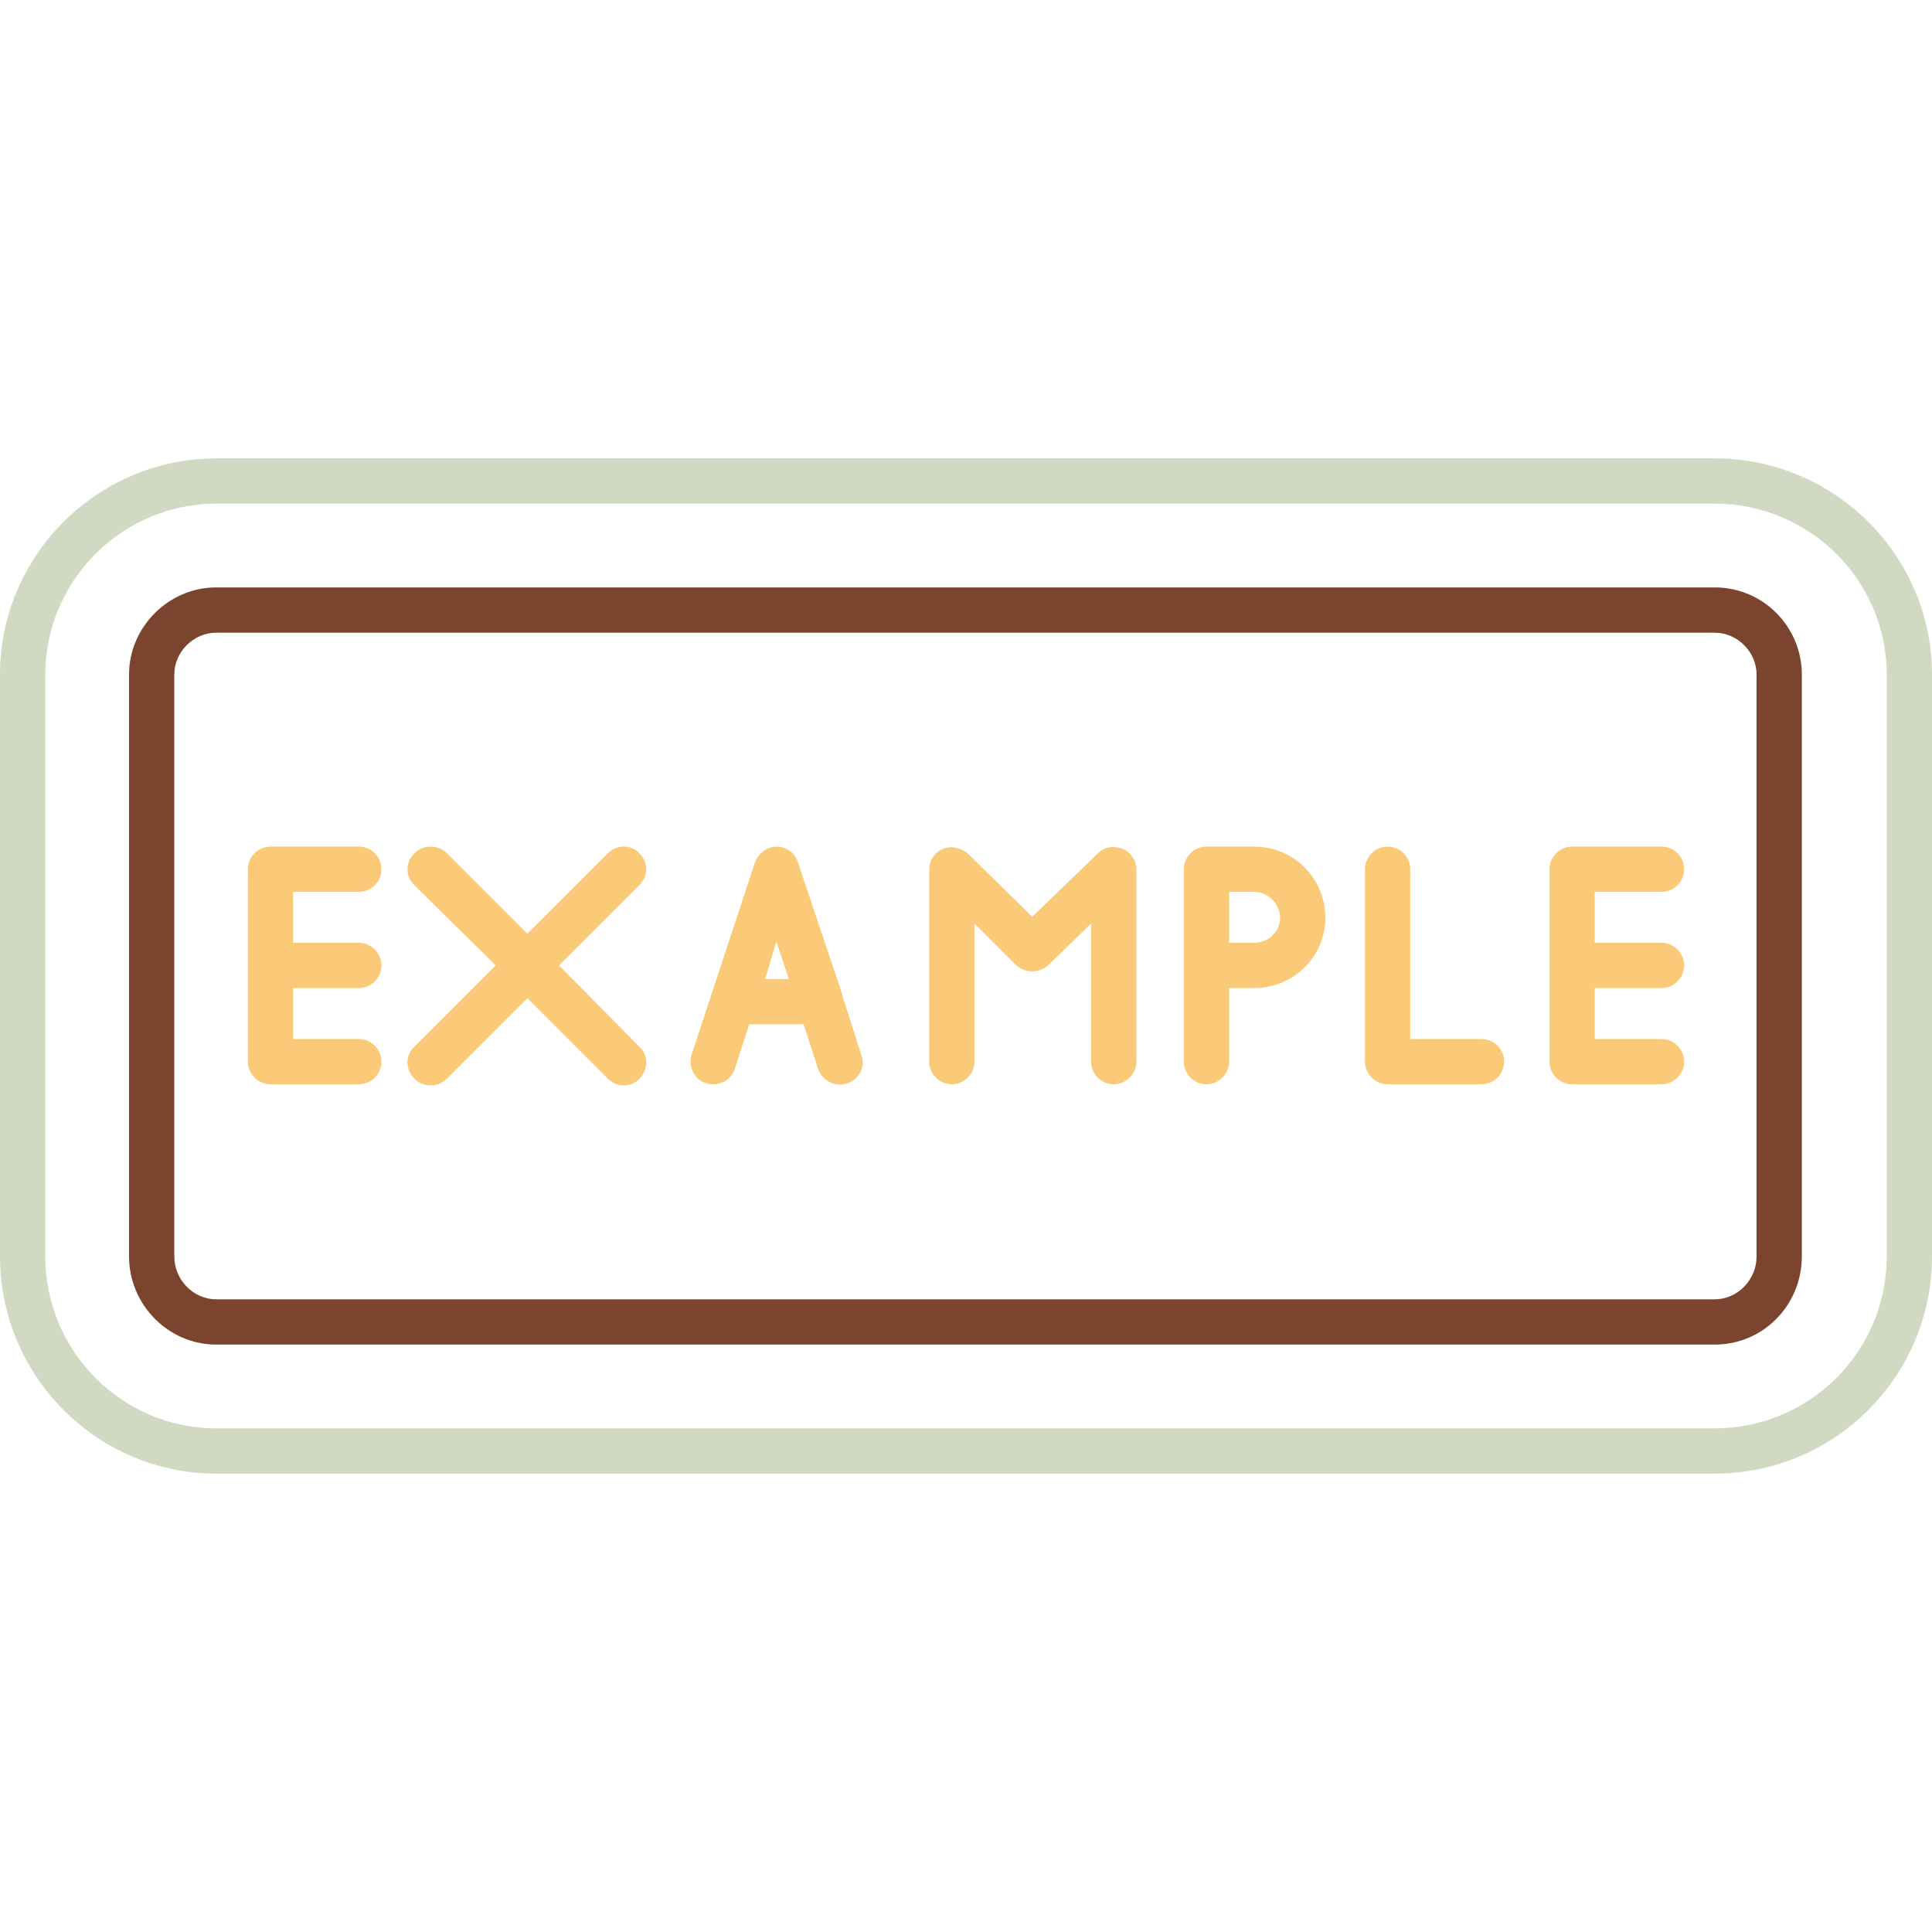 <?xml version="1.0" encoding="UTF-8" standalone="no"?><svg xmlns="http://www.w3.org/2000/svg" xmlns:xlink="http://www.w3.org/1999/xlink" clip-rule="evenodd" fill="#000000" fill-rule="evenodd" height="1707" image-rendering="optimizeQuality" preserveAspectRatio="xMidYMid meet" shape-rendering="geometricPrecision" text-rendering="geometricPrecision" version="1" viewBox="0.0 405.0 1707.0 897.0" width="1707" zoomAndPan="magnify"><g><g id="change1_1"><path d="M1515 1302l-1324 0c-105,0 -191,-86 -191,-192l0 -514c0,-105 86,-191 191,-191l1324 0c106,0 192,86 192,191l0 514c0,106 -86,192 -192,192zm-1324 -857c-83,0 -151,68 -151,151l0 514c0,84 68,152 151,152l1324 0c84,0 152,-68 152,-152l0 -514c0,-83 -68,-151 -152,-151l-1324 0z" fill="#d1d9c2"/></g><g id="change2_1"><path d="M1515 1188l-1324 0c-42,0 -77,-35 -77,-78l0 -514c0,-42 35,-77 77,-77l1324 0c43,0 77,35 77,77l0 514c0,43 -34,78 -77,78zm-1324 -629c-20,0 -37,17 -37,37l0 514c0,21 17,38 37,38l1324 0c20,0 37,-17 37,-38l0 -514c0,-20 -17,-37 -37,-37l-1324 0z" fill="#7b442f"/></g><g id="change3_1"><path d="M551 959c-5,0 -10,-2 -14,-6l-71 -71 -71 71c-8,8 -21,8 -29,0 -8,-8 -8,-21 0,-28l72 -72 -72 -71c-8,-8 -8,-20 0,-28 8,-8 21,-8 29,0l71 71 71 -71c8,-8 21,-8 28,0 8,8 8,20 0,28l-71 71 71 72c8,7 8,20 0,28 -3,4 -9,6 -14,6z" fill="#faca78"/></g><g id="change3_2"><path d="M317 958l-78 0c-11,0 -20,-9 -20,-20l0 -170c0,-11 9,-20 20,-20l78 0c11,0 20,9 20,20 0,11 -9,20 -20,20l-58 0 0 45 58 0c11,0 20,9 20,20 0,11 -9,20 -20,20l-58 0 0 45 58 0c11,0 20,9 20,20 0,11 -9,20 -20,20z" fill="#faca78"/></g><g id="change3_3"><path d="M630 958c-2,0 -4,0 -6,-1 -11,-3 -16,-15 -13,-25l56 -170c3,-8 11,-14 19,-14 9,0 17,6 19,14l39 116c0,0 0,0 0,1l17 53c4,10 -2,22 -12,25 -11,4 -22,-2 -26,-12l-13 -40 -48 0 -13 40c-3,8 -10,13 -19,13zm46 -93l21 0 -11 -33 -10 33z" fill="#faca78"/></g><g id="change3_4"><path d="M984 958c-11,0 -20,-9 -20,-20l0 -122 -38 37c-8,7 -20,7 -28,0l-37 -37 0 122c0,11 -9,20 -20,20 -11,0 -20,-9 -20,-20l0 -170c0,-8 5,-15 12,-18 7,-3 16,-1 22,4l57 56 58 -56c6,-6 14,-7 22,-4 7,3 12,10 12,18l0 170c0,11 -9,20 -20,20z" fill="#faca78"/></g><g id="change3_5"><path d="M1066 958c-11,0 -20,-9 -20,-20l0 -170c0,-11 9,-20 20,-20l42 0c35,0 63,28 63,63 0,34 -28,62 -63,62l-22 0 0 65c0,11 -9,20 -20,20zm20 -125l22 0c13,0 23,-10 23,-22 0,-12 -10,-23 -23,-23l-22 0 0 45z" fill="#faca78"/></g><g id="change3_6"><path d="M1309 958l-83 0c-11,0 -20,-9 -20,-20l0 -170c0,-11 9,-20 20,-20 11,0 20,9 20,20l0 150 63 0c11,0 20,9 20,20 0,11 -9,20 -20,20z" fill="#faca78"/></g><g id="change3_7"><path d="M1468 958l-79 0c-11,0 -20,-9 -20,-20l0 -170c0,-11 9,-20 20,-20l79 0c11,0 20,9 20,20 0,11 -9,20 -20,20l-59 0 0 45 59 0c11,0 20,9 20,20 0,11 -9,20 -20,20l-59 0 0 45 59 0c11,0 20,9 20,20 0,11 -9,20 -20,20z" fill="#faca78"/></g></g></svg>